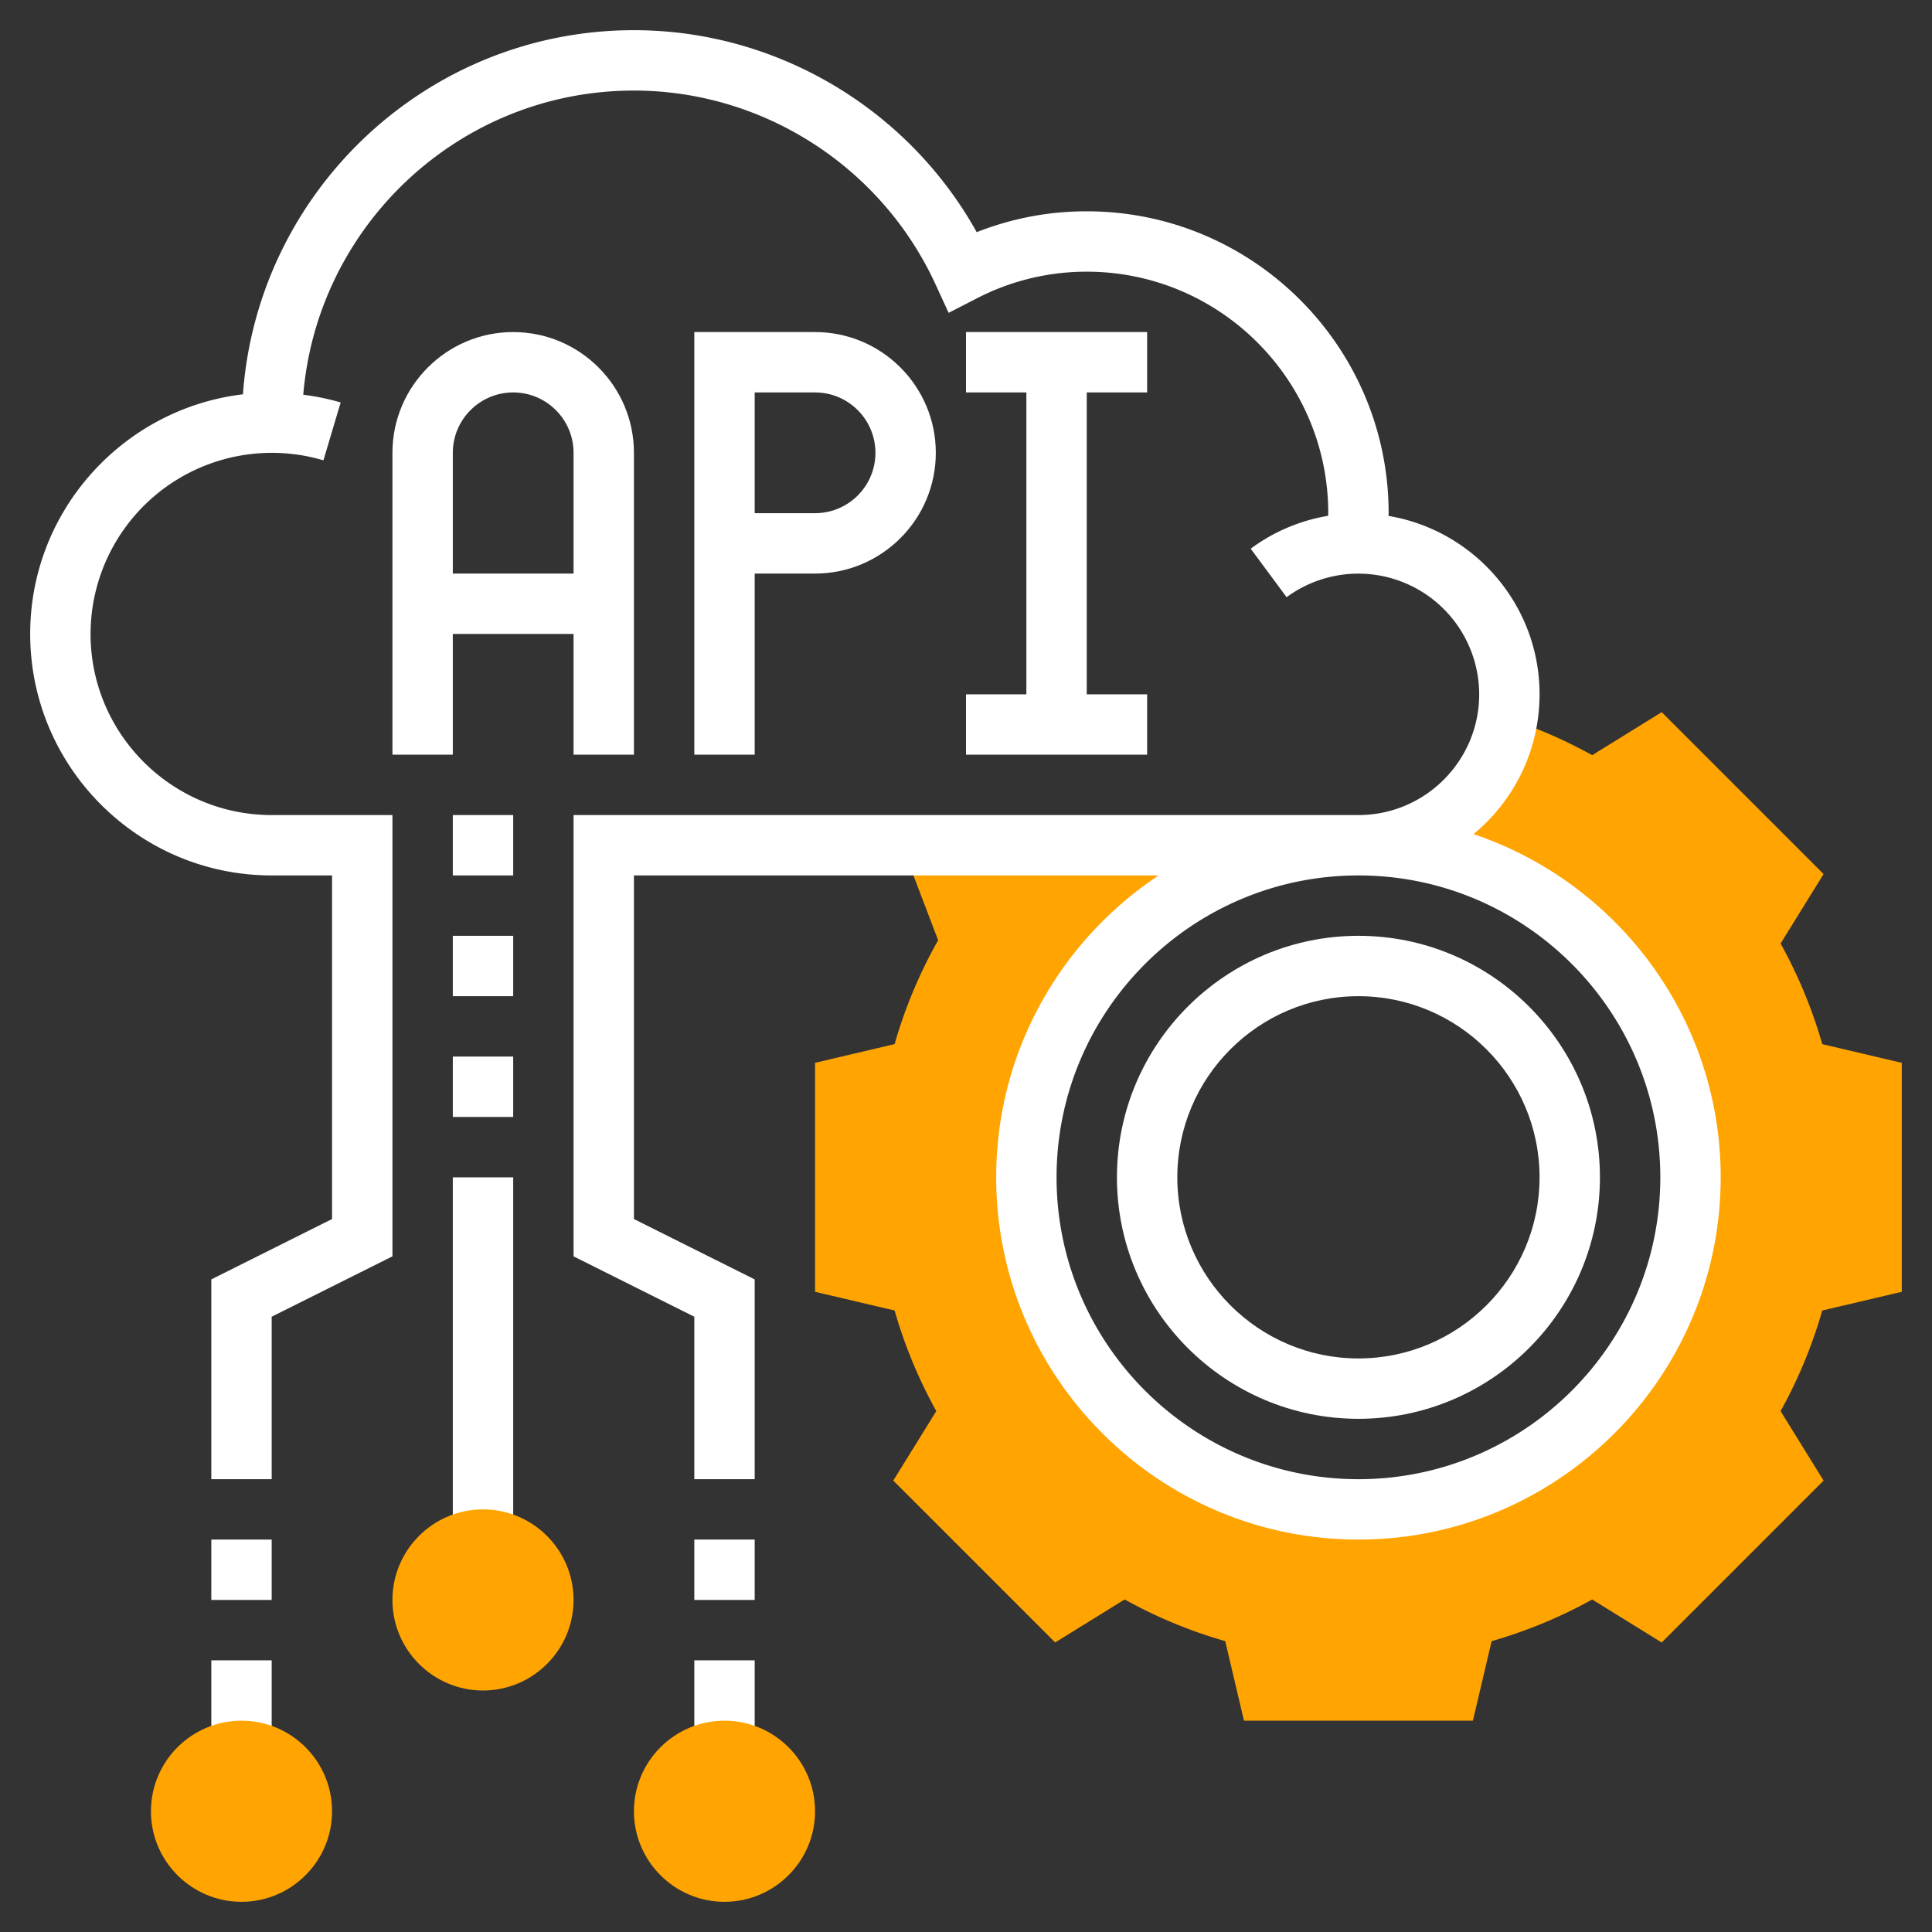 <svg xmlns="http://www.w3.org/2000/svg" version="1.1" xmlns:xlink="http://www.w3.org/1999/xlink" xmlns:svgjs="http://svgjs.com/svgjs" width="512" height="512" x="0" y="0" viewBox="0 0 64 64" style="enable-background:new 0 0 512 512" xml:space="preserve" class=""><rect x="0" y="0" width="64" height="64" fill="#333333" stroke="none"/><g><path fill="#ffa400" d="M63 42.792v-7.584l-2.635-.62a15.904 15.904 0 0 0-1.381-3.332l1.425-2.302-5.363-5.363-2.302 1.425c-.877-.486-1.8-.89-2.751-1.203l-.073-.024C49.54 26.173 47.491 28 45 28c6.075 0 11 4.925 11 11s-4.925 11-11 11-11-4.925-11-11 4.925-11 11-11H29.878l1.199 3.147a15.85 15.85 0 0 0-1.442 3.44L27 35.208v7.584l2.635.62c.333 1.16.795 2.276 1.381 3.332l-1.425 2.302 5.363 5.363 2.302-1.425a15.851 15.851 0 0 0 3.332 1.381l.62 2.635h7.584l.62-2.634a15.904 15.904 0 0 0 3.332-1.381l2.302 1.425 5.363-5.363-1.425-2.302a15.851 15.851 0 0 0 1.381-3.332z" data-original="#f0bc5e" class=""></path><path d="M21 25V15c0-2.206-1.794-4-4-4s-4 1.794-4 4v10h2v-4h4v4zm-6-6v-4c0-1.103.897-2 2-2s2 .897 2 2v4zM27 19c2.206 0 4-1.794 4-4s-1.794-4-4-4h-4v14h2v-6zm-2-6h2c1.103 0 2 .897 2 2s-.897 2-2 2h-2zM32 23v2h6v-2h-2V13h2v-2h-6v2h2v10z" fill="#ffffff" data-original="#000000" class=""></path><path d="M48.811 27.631A5.99 5.99 0 0 0 51 23c0-2.969-2.169-5.434-5.005-5.91 0-.031.005-.06.005-.09 0-5.514-4.486-10-10-10a9.87 9.87 0 0 0-3.645.691C30.076 3.596 25.721 1 21 1 14.148 1 8.531 6.332 8.048 13.062 4.084 13.535 1 16.912 1 21c0 4.411 3.589 8 8 8h2v11.382l-4 2V49h2v-5.382l4-2V27H9c-3.309 0-6-2.691-6-6a6.006 6.006 0 0 1 7.714-5.751l.571-1.917a8.013 8.013 0 0 0-1.239-.256C10.519 7.442 15.247 3 21 3c4.275 0 8.195 2.518 9.988 6.414l.437.949.929-.477A7.904 7.904 0 0 1 36 9c4.411 0 8 3.589 8 8 0 .029-.004.058-.005.087a5.953 5.953 0 0 0-2.564 1.089l1.19 1.607A4.004 4.004 0 0 1 49 23c0 2.206-1.794 4-4 4H19v14.618l4 2V49h2v-6.618l-4-2V29h17.381C35.142 31.151 33 34.829 33 39c0 6.617 5.383 12 12 12s12-5.383 12-12c0-5.284-3.437-9.772-8.189-11.369zM45 49c-5.514 0-10-4.486-10-10s4.486-10 10-10 10 4.486 10 10-4.486 10-10 10z" fill="#ffffff" data-original="#000000" class=""></path><path d="M45 31c-4.411 0-8 3.589-8 8s3.589 8 8 8 8-3.589 8-8-3.589-8-8-8zm0 14c-3.309 0-6-2.691-6-6s2.691-6 6-6 6 2.691 6 6-2.691 6-6 6zM7 55h2v3H7zM7 51h2v2H7zM23 55h2v3h-2zM23 51h2v2h-2zM15 27h2v2h-2zM15 31h2v2h-2zM15 35h2v2h-2zM15 39h2v12h-2z" fill="#ffffff" data-original="#000000" class=""></path><g fill="#f0bc5e"><path d="M8 57c-1.654 0-3 1.346-3 3s1.346 3 3 3 3-1.346 3-3-1.346-3-3-3zM24 57c-1.654 0-3 1.346-3 3s1.346 3 3 3 3-1.346 3-3-1.346-3-3-3zM16 50c-1.654 0-3 1.346-3 3s1.346 3 3 3 3-1.346 3-3-1.346-3-3-3z" fill="#ffa400" data-original="#f0bc5e" class=""></path></g></g></svg>